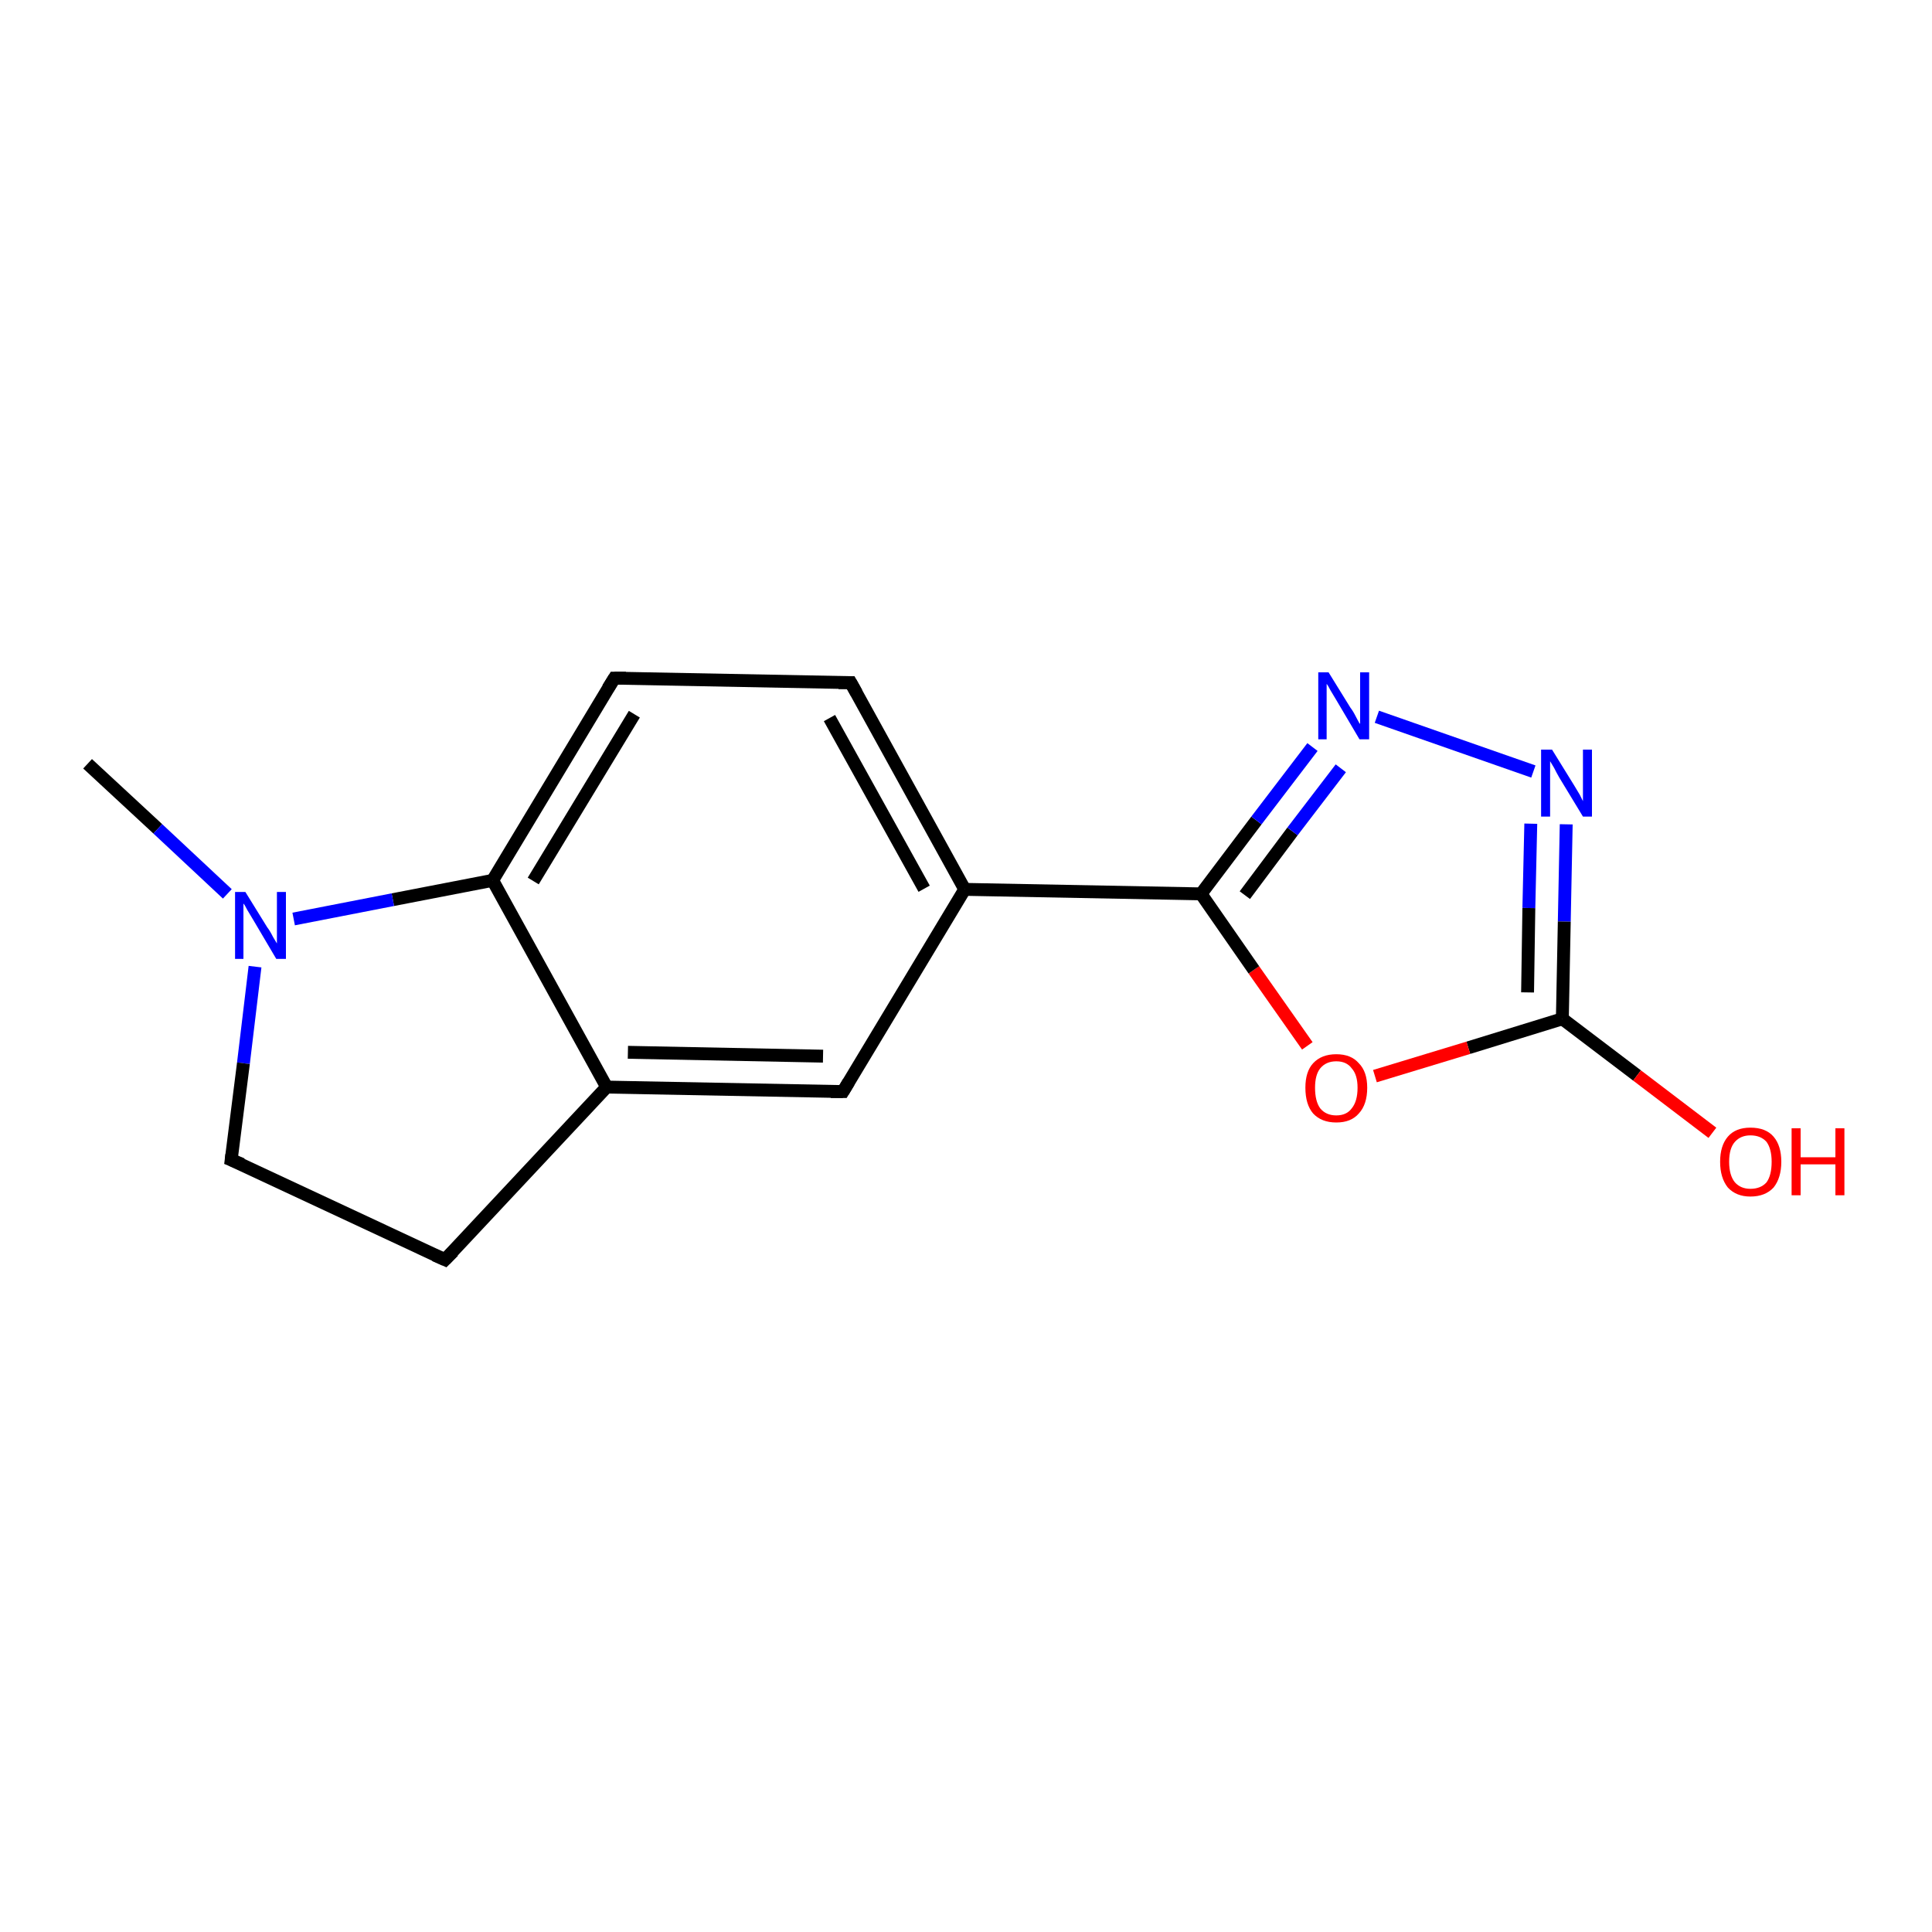<?xml version='1.0' encoding='iso-8859-1'?>
<svg version='1.1' baseProfile='full'
              xmlns='http://www.w3.org/2000/svg'
                      xmlns:rdkit='http://www.rdkit.org/xml'
                      xmlns:xlink='http://www.w3.org/1999/xlink'
                  xml:space='preserve'
width='300px' height='300px' viewBox='0 0 300 300'>
<!-- END OF HEADER -->
<rect style='opacity:1.0;fill:#FFFFFF;stroke:none' width='300.0' height='300.0' x='0.0' y='0.0'> </rect>
<path class='bond-0 atom-0 atom-1' d='M 13.6,118.6 L 24.5,128.7' style='fill:none;fill-rule:evenodd;stroke:#000000;stroke-width:2.0px;stroke-linecap:butt;stroke-linejoin:miter;stroke-opacity:1' />
<path class='bond-0 atom-0 atom-1' d='M 24.5,128.7 L 35.3,138.8' style='fill:none;fill-rule:evenodd;stroke:#0000FF;stroke-width:2.0px;stroke-linecap:butt;stroke-linejoin:miter;stroke-opacity:1' />
<path class='bond-1 atom-1 atom-2' d='M 39.6,150.1 L 37.8,165.1' style='fill:none;fill-rule:evenodd;stroke:#0000FF;stroke-width:2.0px;stroke-linecap:butt;stroke-linejoin:miter;stroke-opacity:1' />
<path class='bond-1 atom-1 atom-2' d='M 37.8,165.1 L 35.9,180.1' style='fill:none;fill-rule:evenodd;stroke:#000000;stroke-width:2.0px;stroke-linecap:butt;stroke-linejoin:miter;stroke-opacity:1' />
<path class='bond-2 atom-2 atom-3' d='M 35.9,180.1 L 69.1,195.6' style='fill:none;fill-rule:evenodd;stroke:#000000;stroke-width:2.0px;stroke-linecap:butt;stroke-linejoin:miter;stroke-opacity:1' />
<path class='bond-3 atom-3 atom-4' d='M 69.1,195.6 L 94.2,168.8' style='fill:none;fill-rule:evenodd;stroke:#000000;stroke-width:2.0px;stroke-linecap:butt;stroke-linejoin:miter;stroke-opacity:1' />
<path class='bond-4 atom-4 atom-5' d='M 94.2,168.8 L 130.9,169.5' style='fill:none;fill-rule:evenodd;stroke:#000000;stroke-width:2.0px;stroke-linecap:butt;stroke-linejoin:miter;stroke-opacity:1' />
<path class='bond-4 atom-4 atom-5' d='M 97.5,163.4 L 127.8,164.0' style='fill:none;fill-rule:evenodd;stroke:#000000;stroke-width:2.0px;stroke-linecap:butt;stroke-linejoin:miter;stroke-opacity:1' />
<path class='bond-5 atom-5 atom-6' d='M 130.9,169.5 L 149.8,138.1' style='fill:none;fill-rule:evenodd;stroke:#000000;stroke-width:2.0px;stroke-linecap:butt;stroke-linejoin:miter;stroke-opacity:1' />
<path class='bond-6 atom-6 atom-7' d='M 149.8,138.1 L 132.1,106.0' style='fill:none;fill-rule:evenodd;stroke:#000000;stroke-width:2.0px;stroke-linecap:butt;stroke-linejoin:miter;stroke-opacity:1' />
<path class='bond-6 atom-6 atom-7' d='M 143.5,138.0 L 128.8,111.5' style='fill:none;fill-rule:evenodd;stroke:#000000;stroke-width:2.0px;stroke-linecap:butt;stroke-linejoin:miter;stroke-opacity:1' />
<path class='bond-7 atom-7 atom-8' d='M 132.1,106.0 L 95.4,105.3' style='fill:none;fill-rule:evenodd;stroke:#000000;stroke-width:2.0px;stroke-linecap:butt;stroke-linejoin:miter;stroke-opacity:1' />
<path class='bond-8 atom-8 atom-9' d='M 95.4,105.3 L 76.5,136.7' style='fill:none;fill-rule:evenodd;stroke:#000000;stroke-width:2.0px;stroke-linecap:butt;stroke-linejoin:miter;stroke-opacity:1' />
<path class='bond-8 atom-8 atom-9' d='M 98.5,110.9 L 82.8,136.8' style='fill:none;fill-rule:evenodd;stroke:#000000;stroke-width:2.0px;stroke-linecap:butt;stroke-linejoin:miter;stroke-opacity:1' />
<path class='bond-9 atom-6 atom-10' d='M 149.8,138.1 L 186.5,138.8' style='fill:none;fill-rule:evenodd;stroke:#000000;stroke-width:2.0px;stroke-linecap:butt;stroke-linejoin:miter;stroke-opacity:1' />
<path class='bond-10 atom-10 atom-11' d='M 186.5,138.8 L 195.1,127.4' style='fill:none;fill-rule:evenodd;stroke:#000000;stroke-width:2.0px;stroke-linecap:butt;stroke-linejoin:miter;stroke-opacity:1' />
<path class='bond-10 atom-10 atom-11' d='M 195.1,127.4 L 203.8,116.0' style='fill:none;fill-rule:evenodd;stroke:#0000FF;stroke-width:2.0px;stroke-linecap:butt;stroke-linejoin:miter;stroke-opacity:1' />
<path class='bond-10 atom-10 atom-11' d='M 193.3,139.0 L 200.7,129.1' style='fill:none;fill-rule:evenodd;stroke:#000000;stroke-width:2.0px;stroke-linecap:butt;stroke-linejoin:miter;stroke-opacity:1' />
<path class='bond-10 atom-10 atom-11' d='M 200.7,129.1 L 208.2,119.3' style='fill:none;fill-rule:evenodd;stroke:#0000FF;stroke-width:2.0px;stroke-linecap:butt;stroke-linejoin:miter;stroke-opacity:1' />
<path class='bond-11 atom-11 atom-12' d='M 213.8,111.3 L 238.1,119.8' style='fill:none;fill-rule:evenodd;stroke:#0000FF;stroke-width:2.0px;stroke-linecap:butt;stroke-linejoin:miter;stroke-opacity:1' />
<path class='bond-12 atom-12 atom-13' d='M 243.2,128.0 L 242.9,143.1' style='fill:none;fill-rule:evenodd;stroke:#0000FF;stroke-width:2.0px;stroke-linecap:butt;stroke-linejoin:miter;stroke-opacity:1' />
<path class='bond-12 atom-12 atom-13' d='M 242.9,143.1 L 242.6,158.2' style='fill:none;fill-rule:evenodd;stroke:#000000;stroke-width:2.0px;stroke-linecap:butt;stroke-linejoin:miter;stroke-opacity:1' />
<path class='bond-12 atom-12 atom-13' d='M 237.7,127.9 L 237.4,141.0' style='fill:none;fill-rule:evenodd;stroke:#0000FF;stroke-width:2.0px;stroke-linecap:butt;stroke-linejoin:miter;stroke-opacity:1' />
<path class='bond-12 atom-12 atom-13' d='M 237.4,141.0 L 237.2,154.1' style='fill:none;fill-rule:evenodd;stroke:#000000;stroke-width:2.0px;stroke-linecap:butt;stroke-linejoin:miter;stroke-opacity:1' />
<path class='bond-13 atom-13 atom-14' d='M 242.6,158.2 L 254.2,167.0' style='fill:none;fill-rule:evenodd;stroke:#000000;stroke-width:2.0px;stroke-linecap:butt;stroke-linejoin:miter;stroke-opacity:1' />
<path class='bond-13 atom-13 atom-14' d='M 254.2,167.0 L 265.9,175.9' style='fill:none;fill-rule:evenodd;stroke:#FF0000;stroke-width:2.0px;stroke-linecap:butt;stroke-linejoin:miter;stroke-opacity:1' />
<path class='bond-14 atom-13 atom-15' d='M 242.6,158.2 L 228.0,162.7' style='fill:none;fill-rule:evenodd;stroke:#000000;stroke-width:2.0px;stroke-linecap:butt;stroke-linejoin:miter;stroke-opacity:1' />
<path class='bond-14 atom-13 atom-15' d='M 228.0,162.7 L 213.5,167.1' style='fill:none;fill-rule:evenodd;stroke:#FF0000;stroke-width:2.0px;stroke-linecap:butt;stroke-linejoin:miter;stroke-opacity:1' />
<path class='bond-15 atom-9 atom-1' d='M 76.5,136.7 L 61.0,139.7' style='fill:none;fill-rule:evenodd;stroke:#000000;stroke-width:2.0px;stroke-linecap:butt;stroke-linejoin:miter;stroke-opacity:1' />
<path class='bond-15 atom-9 atom-1' d='M 61.0,139.7 L 45.6,142.7' style='fill:none;fill-rule:evenodd;stroke:#0000FF;stroke-width:2.0px;stroke-linecap:butt;stroke-linejoin:miter;stroke-opacity:1' />
<path class='bond-16 atom-15 atom-10' d='M 203.0,162.4 L 194.7,150.6' style='fill:none;fill-rule:evenodd;stroke:#FF0000;stroke-width:2.0px;stroke-linecap:butt;stroke-linejoin:miter;stroke-opacity:1' />
<path class='bond-16 atom-15 atom-10' d='M 194.7,150.6 L 186.5,138.8' style='fill:none;fill-rule:evenodd;stroke:#000000;stroke-width:2.0px;stroke-linecap:butt;stroke-linejoin:miter;stroke-opacity:1' />
<path class='bond-17 atom-9 atom-4' d='M 76.5,136.7 L 94.2,168.8' style='fill:none;fill-rule:evenodd;stroke:#000000;stroke-width:2.0px;stroke-linecap:butt;stroke-linejoin:miter;stroke-opacity:1' />
<path d='M 36.0,179.3 L 35.9,180.1 L 37.6,180.8' style='fill:none;stroke:#000000;stroke-width:2.0px;stroke-linecap:butt;stroke-linejoin:miter;stroke-opacity:1;' />
<path d='M 67.5,194.9 L 69.1,195.6 L 70.4,194.3' style='fill:none;stroke:#000000;stroke-width:2.0px;stroke-linecap:butt;stroke-linejoin:miter;stroke-opacity:1;' />
<path d='M 129.0,169.5 L 130.9,169.5 L 131.8,168.0' style='fill:none;stroke:#000000;stroke-width:2.0px;stroke-linecap:butt;stroke-linejoin:miter;stroke-opacity:1;' />
<path d='M 133.0,107.6 L 132.1,106.0 L 130.2,106.0' style='fill:none;stroke:#000000;stroke-width:2.0px;stroke-linecap:butt;stroke-linejoin:miter;stroke-opacity:1;' />
<path d='M 97.2,105.3 L 95.4,105.3 L 94.4,106.9' style='fill:none;stroke:#000000;stroke-width:2.0px;stroke-linecap:butt;stroke-linejoin:miter;stroke-opacity:1;' />
<path class='atom-1' d='M 38.1 138.5
L 41.5 144.0
Q 41.9 144.5, 42.4 145.5
Q 43.0 146.5, 43.0 146.5
L 43.0 138.5
L 44.4 138.5
L 44.4 148.9
L 42.9 148.9
L 39.3 142.8
Q 38.9 142.1, 38.4 141.3
Q 38.0 140.5, 37.8 140.3
L 37.8 148.9
L 36.5 148.9
L 36.5 138.5
L 38.1 138.5
' fill='#0000FF'/>
<path class='atom-11' d='M 206.3 104.4
L 209.7 109.9
Q 210.1 110.4, 210.6 111.4
Q 211.1 112.4, 211.2 112.4
L 211.2 104.4
L 212.6 104.4
L 212.6 114.8
L 211.1 114.8
L 207.5 108.7
Q 207.1 108.0, 206.6 107.2
Q 206.2 106.4, 206.0 106.2
L 206.0 114.8
L 204.7 114.8
L 204.7 104.4
L 206.3 104.4
' fill='#0000FF'/>
<path class='atom-12' d='M 241.0 116.4
L 244.4 121.9
Q 244.7 122.4, 245.3 123.4
Q 245.8 124.4, 245.8 124.4
L 245.8 116.4
L 247.2 116.4
L 247.2 126.8
L 245.8 126.8
L 242.1 120.7
Q 241.7 120.0, 241.3 119.2
Q 240.8 118.4, 240.7 118.2
L 240.7 126.8
L 239.3 126.8
L 239.3 116.4
L 241.0 116.4
' fill='#0000FF'/>
<path class='atom-14' d='M 267.1 180.4
Q 267.1 177.9, 268.3 176.5
Q 269.5 175.1, 271.8 175.1
Q 274.2 175.1, 275.4 176.5
Q 276.6 177.9, 276.6 180.4
Q 276.6 182.9, 275.4 184.4
Q 274.1 185.8, 271.8 185.8
Q 269.6 185.8, 268.3 184.4
Q 267.1 182.9, 267.1 180.4
M 271.8 184.6
Q 273.4 184.6, 274.3 183.6
Q 275.1 182.5, 275.1 180.4
Q 275.1 178.4, 274.3 177.3
Q 273.4 176.3, 271.8 176.3
Q 270.3 176.3, 269.4 177.3
Q 268.5 178.3, 268.5 180.4
Q 268.5 182.5, 269.4 183.6
Q 270.3 184.6, 271.8 184.6
' fill='#FF0000'/>
<path class='atom-14' d='M 278.2 175.2
L 279.6 175.2
L 279.6 179.7
L 285.0 179.7
L 285.0 175.2
L 286.4 175.2
L 286.4 185.6
L 285.0 185.6
L 285.0 180.8
L 279.6 180.8
L 279.6 185.6
L 278.2 185.6
L 278.2 175.2
' fill='#FF0000'/>
<path class='atom-15' d='M 202.7 168.9
Q 202.7 166.4, 203.9 165.1
Q 205.2 163.7, 207.5 163.7
Q 209.8 163.7, 211.0 165.1
Q 212.3 166.4, 212.3 168.9
Q 212.3 171.5, 211.0 172.9
Q 209.8 174.3, 207.5 174.3
Q 205.2 174.3, 203.9 172.9
Q 202.7 171.5, 202.7 168.9
M 207.5 173.2
Q 209.1 173.2, 209.9 172.1
Q 210.8 171.0, 210.8 168.9
Q 210.8 166.9, 209.9 165.9
Q 209.1 164.8, 207.5 164.8
Q 205.9 164.8, 205.0 165.9
Q 204.2 166.9, 204.2 168.9
Q 204.2 171.0, 205.0 172.1
Q 205.9 173.2, 207.5 173.2
' fill='#FF0000'/>
</svg>
